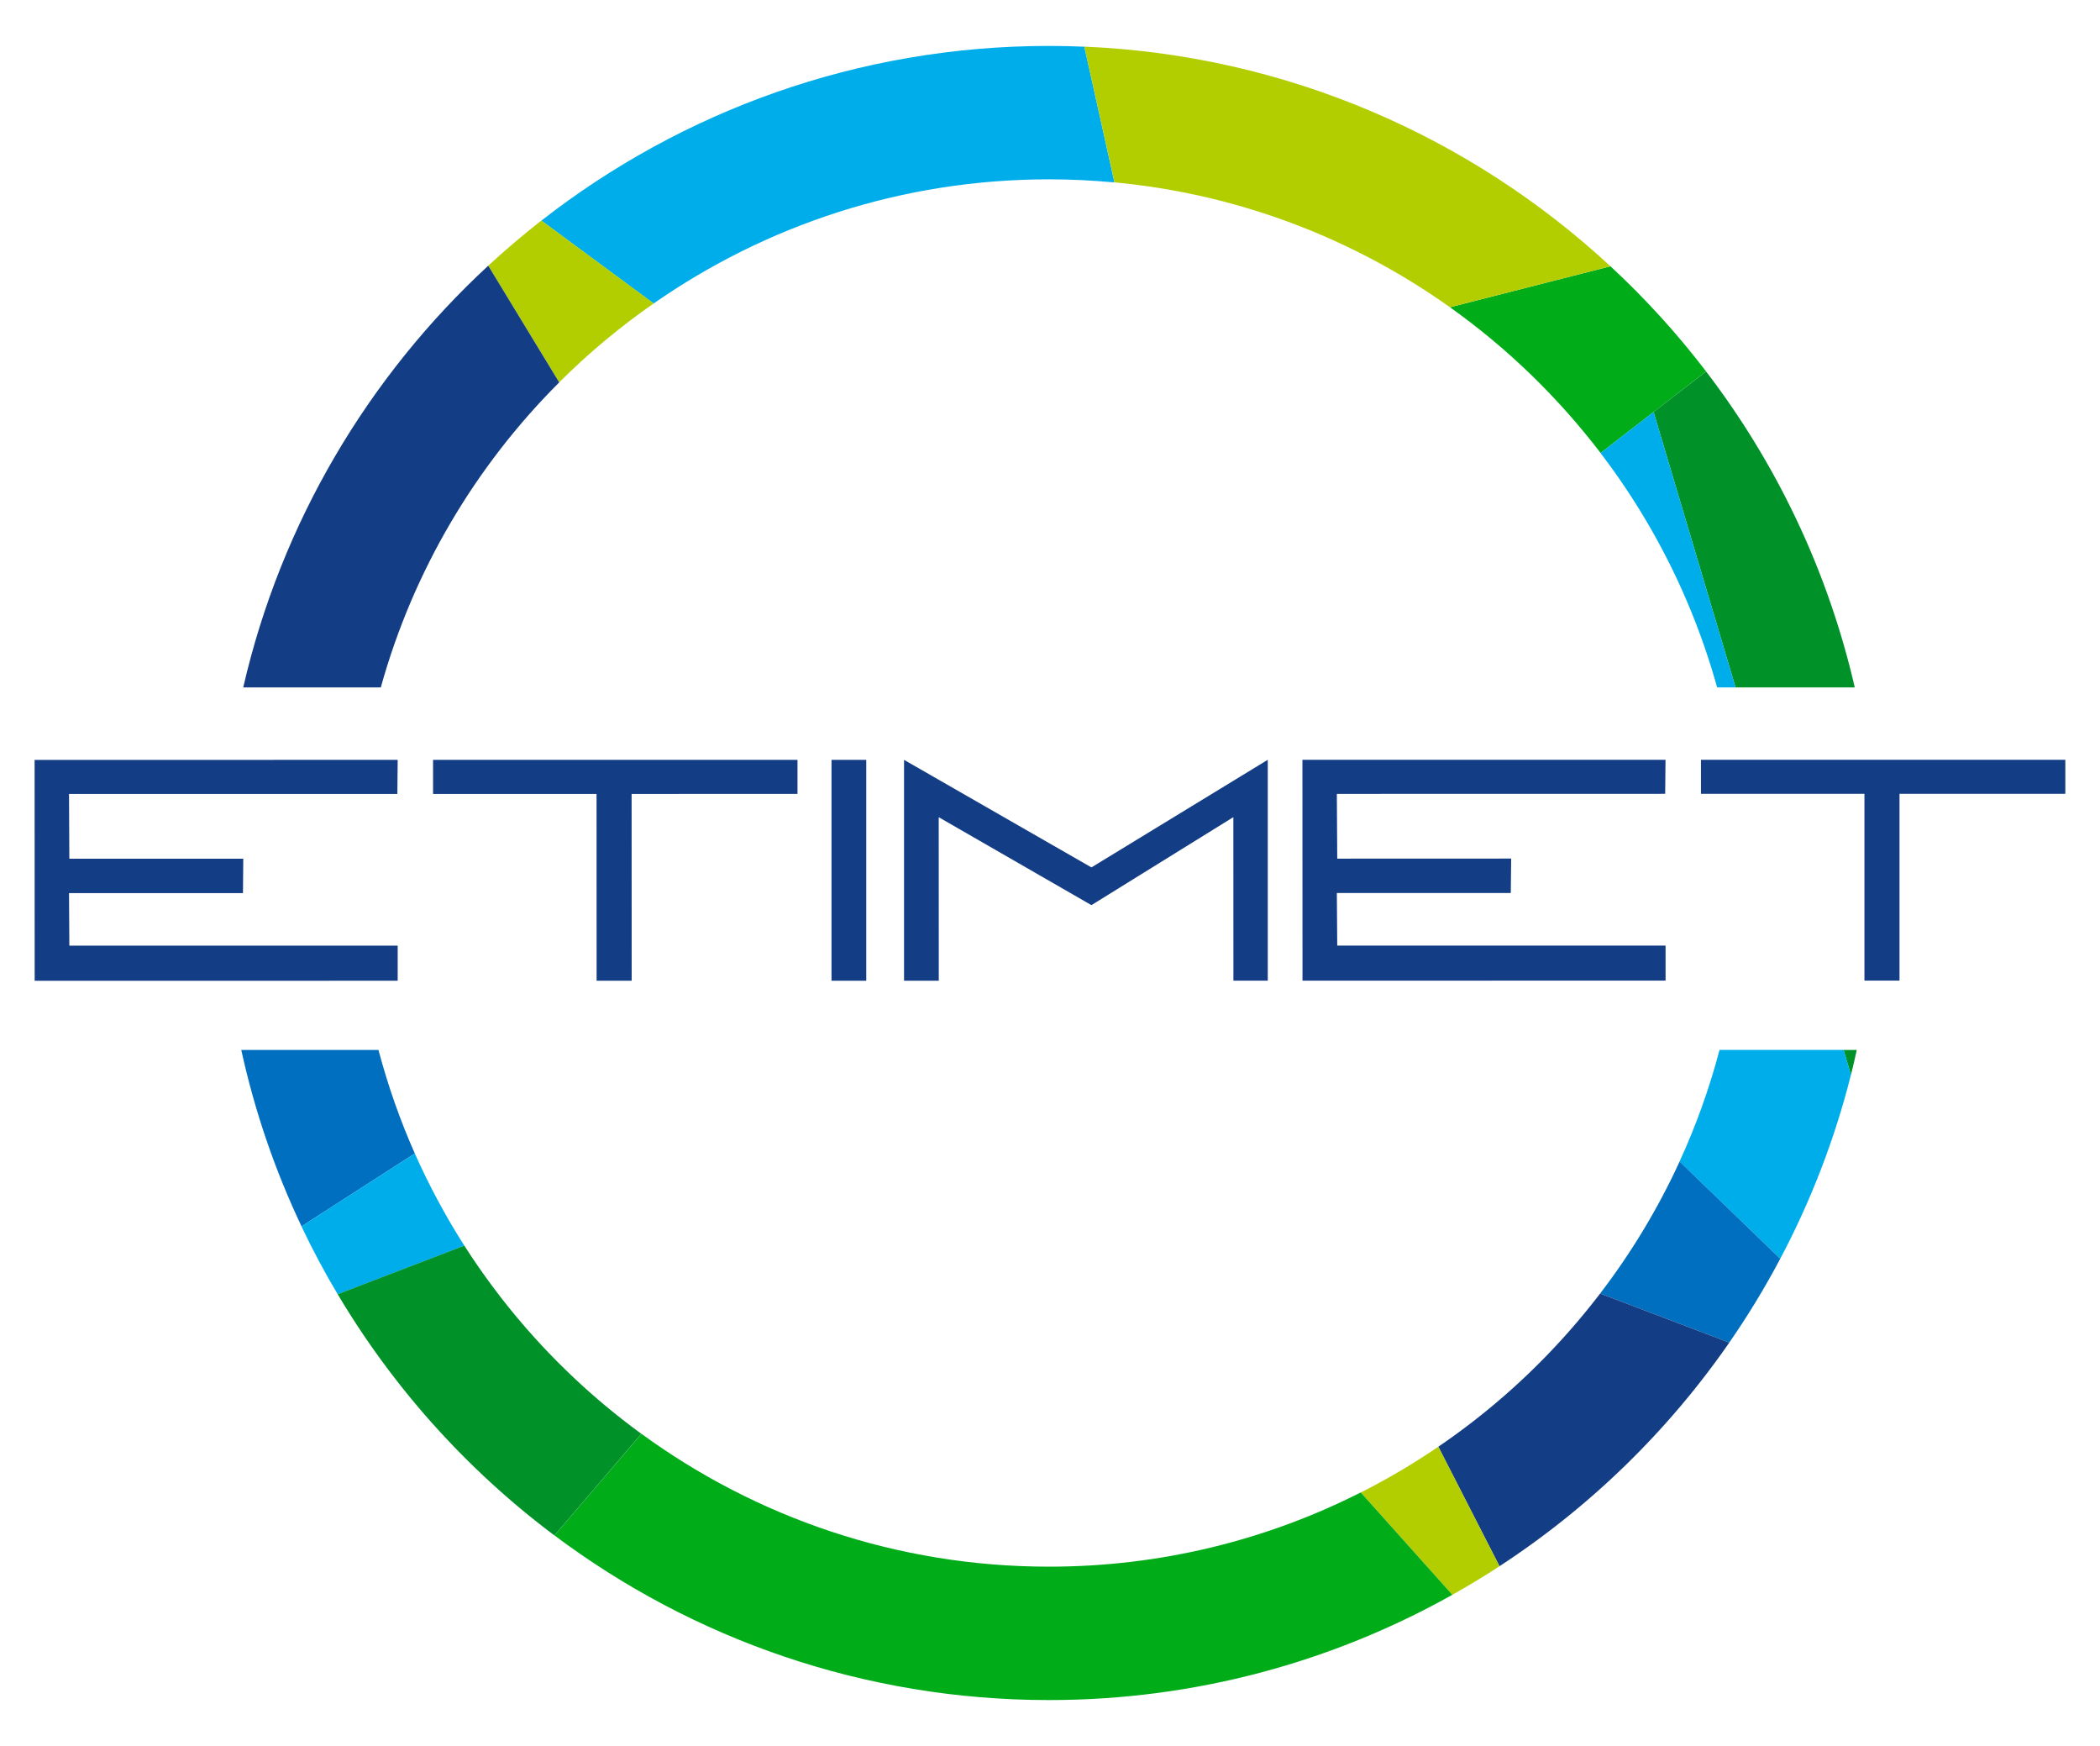 <?xml version="1.0" encoding="UTF-8"?>
<svg data-bbox="5.33 7.07 312.77 254.7" viewBox="0 0 323.44 268.83" xmlns="http://www.w3.org/2000/svg" data-type="color">
    <g>
        <path fill="#dddddd" d="m246.52 69.75 8.16-6.31 8.09-6.25-16.25 12.56z" data-color="1"/>
        <path d="m246.45 199.17 19.89 7.56-19.89-7.56z" fill="#dddddd" data-color="1"/>
        <path d="M171.65 28.08 167 7.18l4.65 20.9z" fill="#dddddd" data-color="1"/>
        <path d="M161.57 27.61c3.4 0 6.76.17 10.08.48l-4.64-20.9c-1.8-.08-3.62-.12-5.44-.12-29.45 0-56.59 10.05-78.19 26.9l17.29 12.76c17.29-12.05 38.28-19.12 60.9-19.12" fill="#00adeb" data-color="2"/>
        <path d="m246.52 69.75 16.25-12.56c-4.44-5.81-9.37-11.23-14.73-16.19l-24.72 6.31c8.82 6.27 16.64 13.85 23.2 22.44" fill="#00ac18" data-color="3"/>
        <path d="M223.32 47.31 248.04 41c-21.48-19.9-49.82-32.5-81.03-33.82l4.65 20.9c19.12 1.8 36.8 8.66 51.66 19.23" fill="#b3ce00" data-color="4"/>
        <path d="m100.68 46.72-17.3-12.76c-2.82 2.2-5.55 4.53-8.18 6.95l10.93 17.96c4.48-4.47 9.35-8.53 14.55-12.15" fill="#b3ce00" data-color="4"/>
        <path d="M285.67 105.85a126.828 126.828 0 0 0-22.9-48.65l-8.09 6.24 12.63 42.41h18.36z" fill="#009129" data-color="5"/>
        <path d="m283.94 161.67 1.14 3.84c.32-1.27.62-2.55.9-3.84h-2.04z" fill="#009129" data-color="5"/>
        <path d="m267.31 105.85-12.63-42.41-8.17 6.31a106.528 106.528 0 0 1 17.96 36.1h2.84z" fill="#00adeb" data-color="2"/>
        <path d="M264.84 161.67c-1.57 5.94-3.63 11.69-6.16 17.18l15.51 14.97c4.7-8.87 8.38-18.36 10.89-28.32l-1.14-3.84h-19.1z" fill="#00adeb" data-color="2"/>
        <path d="m246.45 199.17 19.89 7.56c2.86-4.13 5.48-8.44 7.85-12.91l-15.5-14.97c-3.33 7.25-7.44 14.05-12.24 20.32" fill="#006fbf" data-color="6"/>
        <path d="M58.65 105.85c5-18.01 14.61-34.12 27.48-46.97L75.2 40.91C56.71 58 43.3 80.49 37.46 105.85h21.19z" fill="#133d84" data-color="7"/>
        <path d="m221.53 222.76 9.42 18.4a128.597 128.597 0 0 0 35.39-34.43l-19.89-7.56c-6.98 9.13-15.4 17.11-24.92 23.59" fill="#133d84" data-color="7"/>
        <path d="m209.59 229.81 14.1 15.75c2.47-1.39 4.9-2.85 7.26-4.4l-9.42-18.4c-3.81 2.6-7.8 4.95-11.94 7.05" fill="#b3ce00" data-color="4"/>
        <path d="M37.16 161.67c2.08 9.49 5.21 18.58 9.28 27.16l17.45-11.22c-2.27-5.11-4.14-10.44-5.6-15.94H37.16z" fill="#006fbf" data-color="6"/>
        <path d="m63.89 177.61-17.46 11.22c1.7 3.58 3.56 7.07 5.58 10.46l19.51-7.48c-2.88-4.52-5.43-9.26-7.63-14.2" fill="#00adeb" data-color="2"/>
        <path d="M161.57 241.23c-23.45 0-45.15-7.6-62.78-20.46L85.4 236.42c21.25 15.92 47.63 25.35 76.17 25.35 22.54 0 43.73-5.9 62.12-16.21l-14.11-15.76c-14.43 7.31-30.75 11.43-48.01 11.43" fill="#00ac18" data-color="3"/>
        <path d="m71.52 191.8-19.51 7.48c8.6 14.46 19.97 27.1 33.38 37.14l13.39-15.65a107.621 107.621 0 0 1-27.26-28.97" fill="#009129" data-color="5"/>
        <path fill="#133d84" d="m10.63 137.52.05 8.09h50.57v5.4l-55.91.01-.01-34.01 55.92-.01-.05 5.25H10.63l.05 9.97h26.79l-.05 5.3H10.63z" data-color="7"/>
        <path fill="#133d84" d="M66.7 117h56.13v5.24l-25.55.01.01 28.76h-5.4l-.01-28.76H66.7V117z" data-color="7"/>
        <path fill="#133d84" d="M133.42 117v34.01h-5.35V117h5.35z" data-color="7"/>
        <path fill="#133d84" d="M195.26 116.99V151h-5.29l-.01-25.18-21.86 13.55-23.52-13.54.01 25.18h-5.35V117l28.86 16.56 27.16-16.57z" data-color="7"/>
        <path fill="#133d84" d="m205.9 137.5.06 8.1h50.57v5.39l-55.92.01-.01-34.01h55.92l-.05 5.24-50.57.01.06 9.97 26.79-.01-.06 5.3H205.9z" data-color="7"/>
        <path fill="#133d84" d="M261.98 116.99h56.12v5.24h-25.54v28.76h-5.4v-28.76h-25.18v-5.24z" data-color="7"/>
    </g>
</svg>
